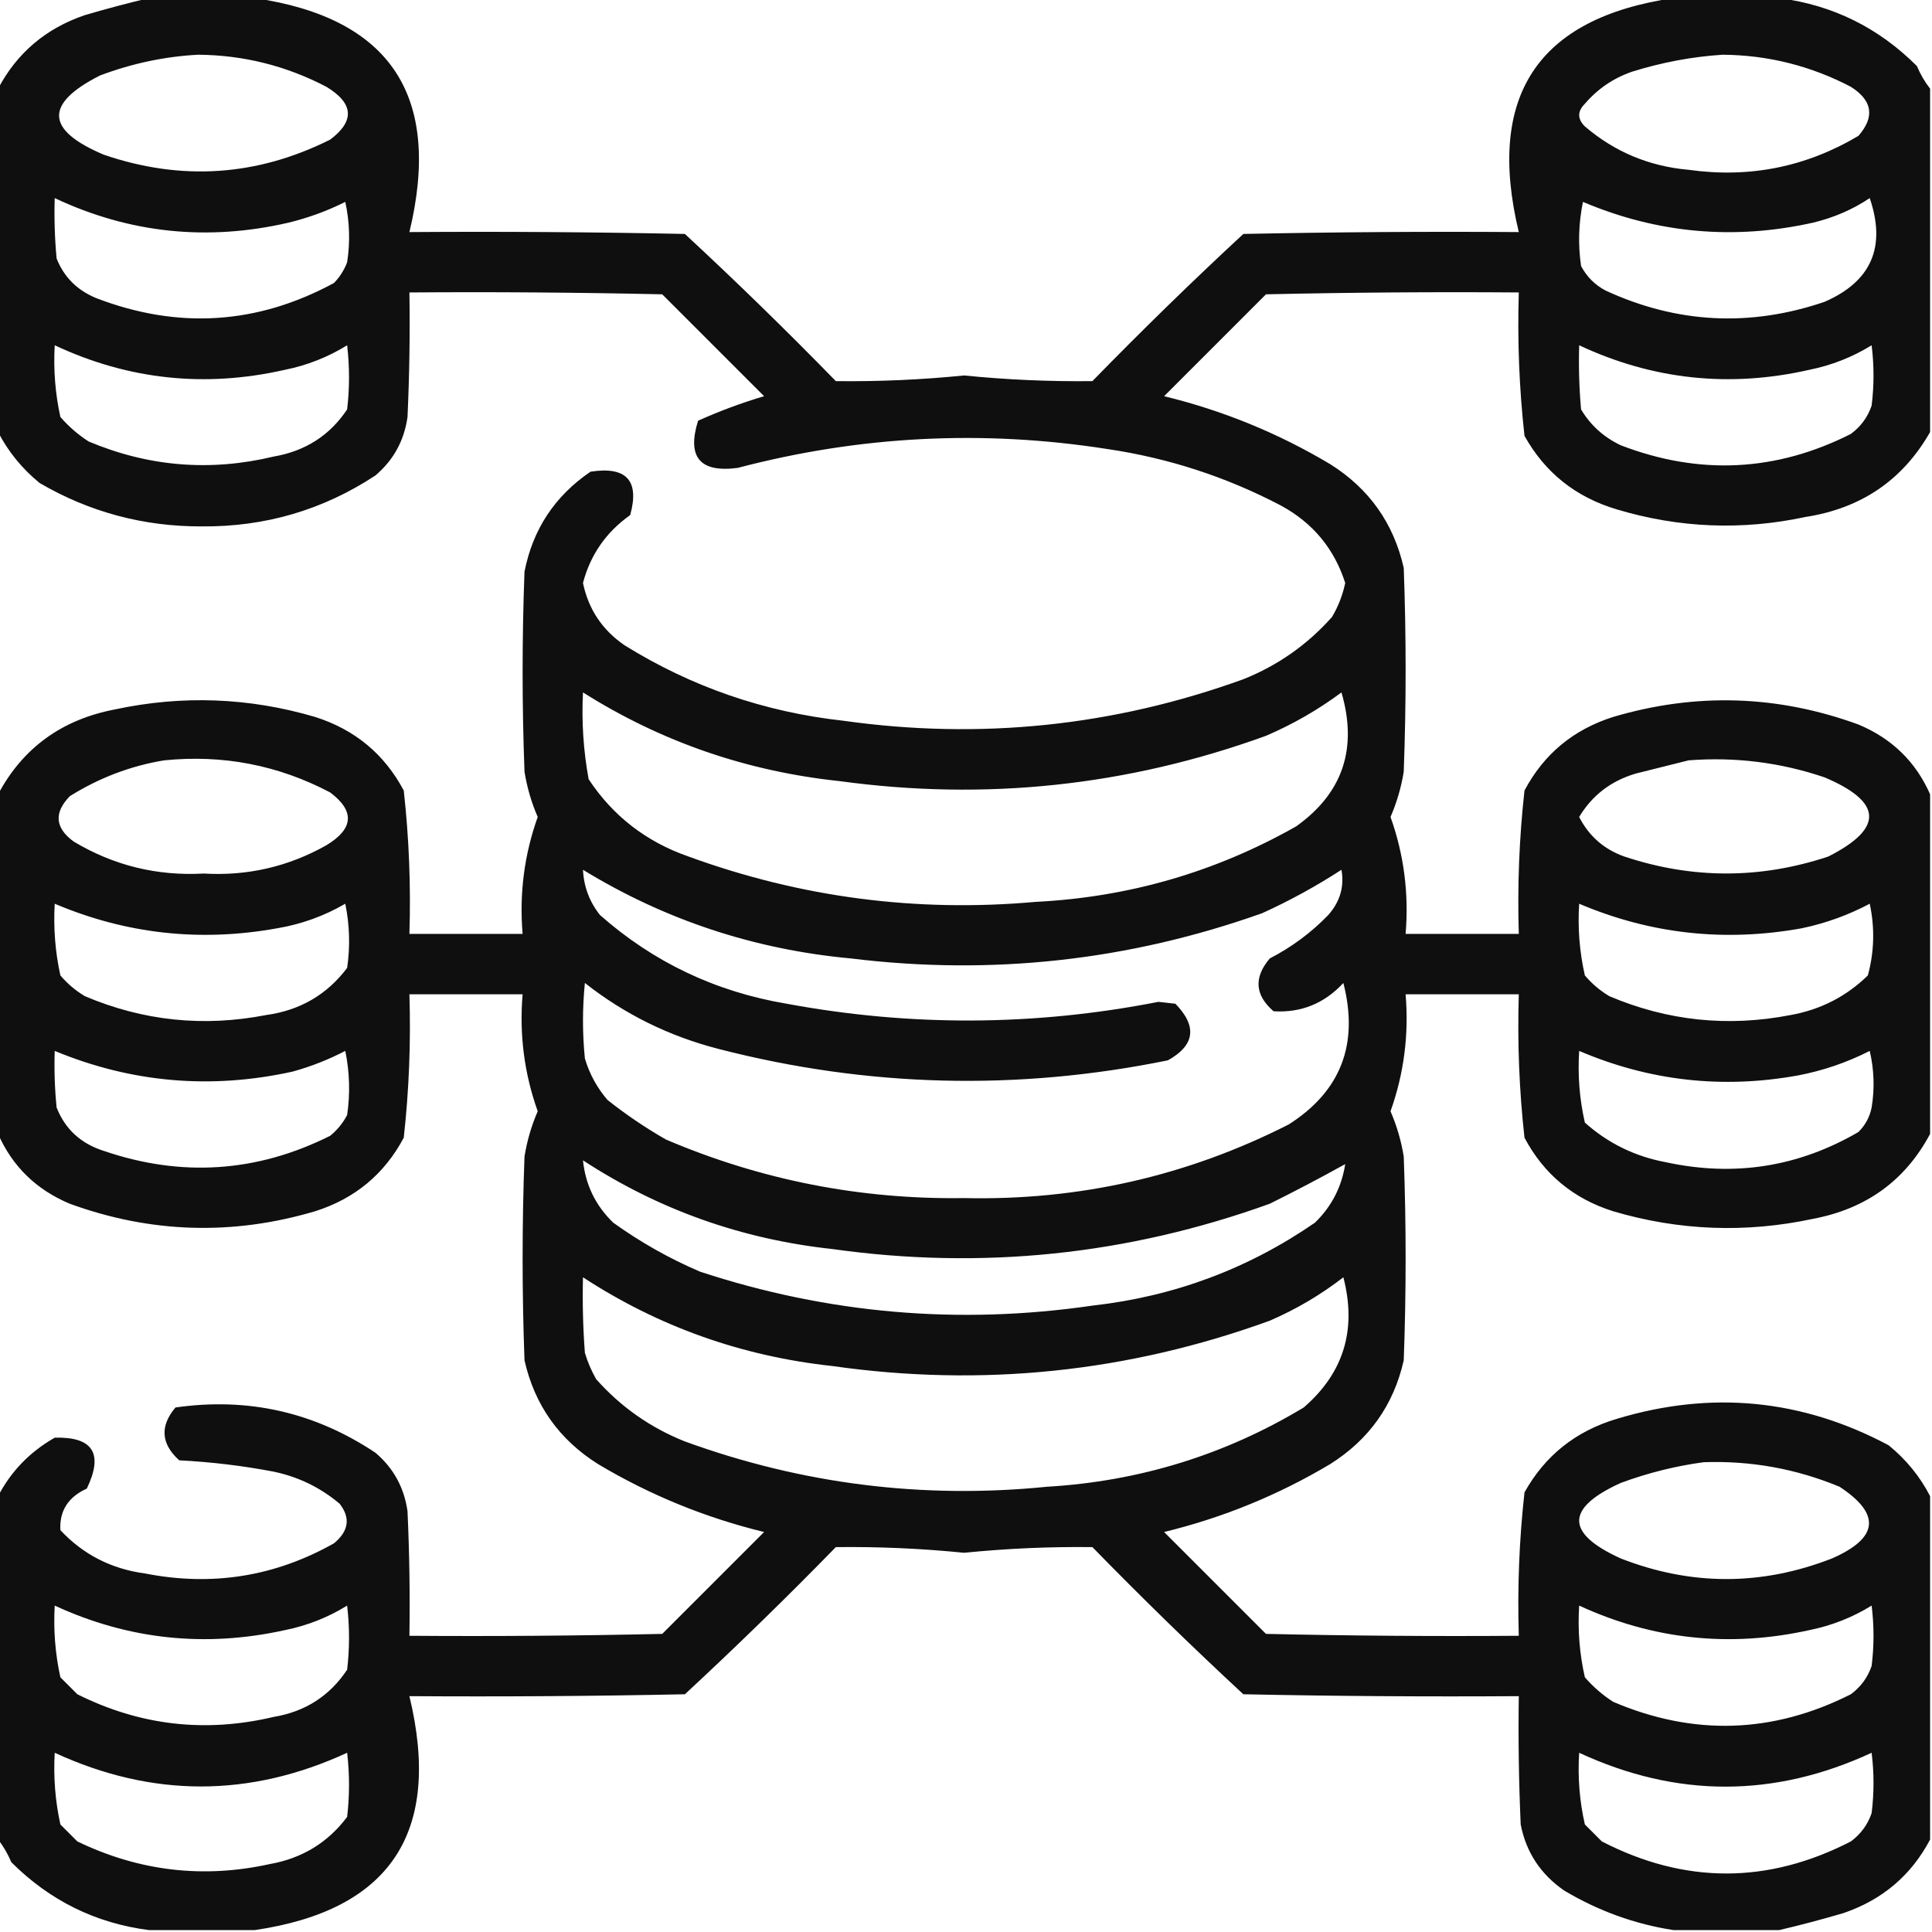 <svg width="56" height="56" viewBox="0 0 56 56" fill="none" xmlns="http://www.w3.org/2000/svg">
<g clip-path="url(#clip0_3237_239)">
<path opacity="0.938" fill-rule="evenodd" clip-rule="evenodd" d="M4.32 -0.055C5.341 -0.055 6.362 -0.055 7.383 -0.055C11.322 0.523 12.817 2.783 11.867 6.727C14.529 6.708 17.19 6.727 19.852 6.781C21.343 8.163 22.802 9.585 24.227 11.047C25.471 11.062 26.71 11.007 27.945 10.883C29.18 11.007 30.42 11.062 31.664 11.047C33.089 9.585 34.547 8.163 36.039 6.781C38.7 6.727 41.362 6.708 44.023 6.727C43.074 2.783 44.569 0.523 48.508 -0.055C49.529 -0.055 50.55 -0.055 51.57 -0.055C53.118 0.145 54.449 0.801 55.562 1.914C55.665 2.158 55.793 2.376 55.945 2.57C55.945 5.888 55.945 9.206 55.945 12.523C55.153 13.914 53.949 14.734 52.336 14.984C50.495 15.379 48.672 15.306 46.867 14.766C45.676 14.412 44.783 13.701 44.188 12.633C44.035 11.253 43.98 9.868 44.023 8.477C41.58 8.458 39.138 8.477 36.695 8.531C35.711 9.516 34.727 10.5 33.742 11.484C35.447 11.899 37.051 12.556 38.555 13.453C39.684 14.162 40.395 15.165 40.688 16.461C40.761 18.43 40.761 20.398 40.688 22.367C40.615 22.822 40.487 23.259 40.305 23.68C40.695 24.774 40.84 25.904 40.742 27.07C41.836 27.07 42.93 27.07 44.023 27.07C43.98 25.679 44.035 24.294 44.188 22.914C44.749 21.857 45.606 21.146 46.758 20.781C49.154 20.072 51.523 20.145 53.867 21C54.838 21.406 55.531 22.081 55.945 23.023C55.945 26.305 55.945 29.586 55.945 32.867C55.227 34.215 54.097 35.035 52.555 35.328C50.602 35.746 48.67 35.673 46.758 35.109C45.606 34.745 44.749 34.034 44.188 32.977C44.035 31.597 43.98 30.212 44.023 28.82C42.93 28.82 41.836 28.82 40.742 28.82C40.84 29.987 40.695 31.117 40.305 32.211C40.487 32.632 40.615 33.069 40.688 33.523C40.761 35.492 40.761 37.461 40.688 39.43C40.395 40.726 39.684 41.728 38.555 42.438C37.051 43.335 35.447 43.991 33.742 44.406C34.727 45.391 35.711 46.375 36.695 47.359C39.138 47.414 41.58 47.432 44.023 47.414C43.98 46.023 44.035 44.638 44.188 43.258C44.783 42.19 45.676 41.479 46.867 41.125C49.606 40.299 52.231 40.554 54.742 41.891C55.253 42.308 55.654 42.8 55.945 43.367C55.945 46.685 55.945 50.003 55.945 53.32C55.398 54.358 54.56 55.069 53.43 55.453C52.8 55.638 52.181 55.802 51.57 55.945C50.55 55.945 49.529 55.945 48.508 55.945C47.386 55.772 46.328 55.389 45.336 54.797C44.654 54.324 44.234 53.686 44.078 52.883C44.023 51.644 44.005 50.404 44.023 49.164C41.362 49.182 38.7 49.164 36.039 49.109C34.547 47.727 33.089 46.305 31.664 44.844C30.42 44.829 29.18 44.884 27.945 45.008C26.71 44.884 25.471 44.829 24.227 44.844C22.802 46.305 21.343 47.727 19.852 49.109C17.19 49.164 14.529 49.182 11.867 49.164C12.817 53.107 11.322 55.368 7.383 55.945C6.362 55.945 5.341 55.945 4.32 55.945C2.772 55.746 1.442 55.089 0.328 53.977C0.225 53.733 0.098 53.514 -0.055 53.32C-0.055 50.003 -0.055 46.685 -0.055 43.367C0.317 42.649 0.864 42.084 1.586 41.672C2.696 41.641 3.005 42.133 2.516 43.148C1.976 43.392 1.72 43.793 1.75 44.352C2.41 45.059 3.231 45.479 4.211 45.609C6.149 45.989 7.972 45.697 9.68 44.734C10.11 44.379 10.165 43.996 9.844 43.586C9.288 43.117 8.65 42.807 7.93 42.656C7.026 42.484 6.115 42.375 5.195 42.328C4.666 41.849 4.629 41.339 5.086 40.797C7.186 40.495 9.118 40.932 10.883 42.109C11.406 42.554 11.716 43.12 11.812 43.805C11.867 45.007 11.886 46.21 11.867 47.414C14.31 47.432 16.753 47.414 19.195 47.359C20.18 46.375 21.164 45.391 22.148 44.406C20.444 43.991 18.839 43.335 17.336 42.438C16.207 41.728 15.496 40.726 15.203 39.43C15.13 37.461 15.13 35.492 15.203 33.523C15.276 33.069 15.403 32.632 15.586 32.211C15.196 31.117 15.05 29.987 15.148 28.82C14.055 28.82 12.961 28.82 11.867 28.82C11.911 30.212 11.856 31.597 11.703 32.977C11.141 34.034 10.284 34.745 9.133 35.109C6.737 35.818 4.367 35.745 2.023 34.891C1.052 34.484 0.36 33.81 -0.055 32.867C-0.055 29.586 -0.055 26.305 -0.055 23.023C0.663 21.676 1.794 20.856 3.336 20.562C5.288 20.145 7.22 20.218 9.133 20.781C10.284 21.146 11.141 21.857 11.703 22.914C11.856 24.294 11.911 25.679 11.867 27.07C12.961 27.07 14.055 27.07 15.148 27.07C15.05 25.904 15.196 24.774 15.586 23.68C15.403 23.259 15.276 22.822 15.203 22.367C15.13 20.435 15.13 18.503 15.203 16.57C15.444 15.342 16.082 14.376 17.117 13.672C18.16 13.511 18.543 13.931 18.266 14.93C17.568 15.425 17.113 16.081 16.898 16.898C17.056 17.659 17.457 18.26 18.102 18.703C20.044 19.91 22.159 20.639 24.445 20.891C28.413 21.45 32.278 21.049 36.039 19.688C37.039 19.288 37.896 18.686 38.609 17.883C38.791 17.576 38.918 17.247 38.992 16.898C38.675 15.906 38.056 15.159 37.133 14.656C35.55 13.825 33.873 13.278 32.102 13.016C28.492 12.45 24.919 12.632 21.383 13.562C20.288 13.707 19.905 13.251 20.234 12.195C20.854 11.916 21.492 11.679 22.148 11.484C21.164 10.5 20.18 9.516 19.195 8.531C16.753 8.477 14.31 8.458 11.867 8.477C11.886 9.68 11.867 10.883 11.812 12.086C11.716 12.771 11.406 13.336 10.883 13.781C9.364 14.781 7.687 15.273 5.852 15.258C4.164 15.264 2.596 14.845 1.148 14C0.638 13.582 0.237 13.09 -0.055 12.523C-0.055 9.206 -0.055 5.888 -0.055 2.57C0.492 1.533 1.331 0.822 2.461 0.438C3.09 0.253 3.71 0.089 4.32 -0.055ZM5.742 1.586C7.057 1.597 8.296 1.907 9.461 2.516C10.253 2.996 10.289 3.506 9.57 4.047C7.448 5.108 5.26 5.254 3.008 4.484C1.318 3.771 1.282 3.006 2.898 2.188C3.831 1.837 4.779 1.637 5.742 1.586ZM49.93 1.586C51.243 1.597 52.483 1.907 53.648 2.516C54.275 2.914 54.348 3.388 53.867 3.938C52.349 4.841 50.708 5.169 48.945 4.922C47.803 4.821 46.8 4.402 45.938 3.664C45.719 3.445 45.719 3.227 45.938 3.008C46.308 2.576 46.764 2.266 47.305 2.078C48.176 1.807 49.051 1.643 49.93 1.586ZM1.586 5.742C3.751 6.761 6.011 6.998 8.367 6.453C8.937 6.314 9.484 6.114 10.008 5.852C10.135 6.431 10.153 7.015 10.062 7.602C9.976 7.83 9.848 8.03 9.68 8.203C7.458 9.406 5.161 9.552 2.789 8.641C2.236 8.413 1.853 8.03 1.641 7.492C1.586 6.91 1.568 6.327 1.586 5.742ZM54.195 5.742C54.678 7.159 54.24 8.161 52.883 8.75C50.72 9.485 48.606 9.376 46.539 8.422C46.229 8.258 45.992 8.021 45.828 7.711C45.737 7.088 45.756 6.468 45.883 5.852C48.037 6.765 50.261 6.966 52.555 6.453C53.157 6.308 53.704 6.071 54.195 5.742ZM1.586 10.008C3.72 11.008 5.944 11.245 8.258 10.719C8.903 10.589 9.505 10.352 10.062 10.008C10.135 10.628 10.135 11.247 10.062 11.867C9.561 12.62 8.85 13.076 7.93 13.234C6.094 13.674 4.308 13.528 2.57 12.797C2.265 12.601 1.991 12.364 1.75 12.086C1.6 11.403 1.546 10.711 1.586 10.008ZM45.773 10.008C47.908 11.008 50.132 11.245 52.445 10.719C53.091 10.589 53.692 10.352 54.25 10.008C54.323 10.591 54.323 11.175 54.25 11.758C54.137 12.09 53.937 12.364 53.648 12.578C51.481 13.673 49.257 13.783 46.977 12.906C46.483 12.671 46.1 12.324 45.828 11.867C45.773 11.248 45.755 10.629 45.773 10.008ZM16.898 20.07C19.166 21.501 21.645 22.357 24.336 22.641C28.567 23.22 32.687 22.782 36.695 21.328C37.478 20.992 38.207 20.573 38.883 20.07C39.357 21.697 38.92 22.991 37.57 23.953C35.234 25.276 32.718 26.005 30.023 26.141C26.567 26.451 23.213 26.014 19.961 24.828C18.734 24.402 17.768 23.654 17.062 22.586C16.91 21.757 16.855 20.918 16.898 20.07ZM4.758 22.039C6.461 21.867 8.065 22.177 9.57 22.969C10.289 23.51 10.253 24.02 9.461 24.5C8.357 25.122 7.172 25.395 5.906 25.32C4.549 25.396 3.291 25.086 2.133 24.391C1.594 23.995 1.558 23.558 2.023 23.078C2.876 22.545 3.787 22.199 4.758 22.039ZM48.945 22.039C50.294 21.935 51.606 22.099 52.883 22.531C54.572 23.244 54.609 24.01 52.992 24.828C51.022 25.482 49.053 25.482 47.086 24.828C46.494 24.619 46.057 24.236 45.773 23.68C46.15 23.052 46.697 22.633 47.414 22.422C47.938 22.291 48.449 22.163 48.945 22.039ZM16.898 25.211C19.274 26.665 21.863 27.522 24.664 27.781C28.747 28.282 32.721 27.844 36.586 26.469C37.383 26.107 38.149 25.687 38.883 25.211C38.97 25.697 38.843 26.135 38.5 26.523C38.003 27.036 37.438 27.455 36.805 27.781C36.337 28.332 36.373 28.842 36.914 29.312C37.711 29.361 38.386 29.088 38.938 28.492C39.392 30.266 38.864 31.633 37.352 32.594C34.405 34.091 31.269 34.802 27.945 34.727C24.941 34.771 22.061 34.206 19.305 33.031C18.71 32.691 18.145 32.308 17.609 31.883C17.306 31.531 17.087 31.13 16.953 30.68C16.88 29.951 16.88 29.221 16.953 28.492C18.106 29.4 19.401 30.038 20.836 30.406C25.147 31.516 29.486 31.625 33.852 30.734C34.635 30.297 34.708 29.751 34.07 29.094C33.906 29.076 33.742 29.057 33.578 29.039C29.99 29.742 26.398 29.76 22.805 29.094C20.746 28.748 18.941 27.891 17.391 26.523C17.086 26.139 16.922 25.701 16.898 25.211ZM1.586 26.195C3.657 27.073 5.808 27.31 8.039 26.906C8.739 26.788 9.395 26.551 10.008 26.195C10.135 26.812 10.153 27.432 10.062 28.055C9.478 28.831 8.694 29.287 7.711 29.422C5.9 29.774 4.15 29.592 2.461 28.875C2.192 28.715 1.955 28.515 1.75 28.273C1.6 27.591 1.546 26.898 1.586 26.195ZM45.773 26.195C47.84 27.073 49.992 27.311 52.227 26.906C52.916 26.762 53.572 26.525 54.195 26.195C54.345 26.894 54.327 27.587 54.141 28.273C53.516 28.884 52.769 29.266 51.898 29.422C50.087 29.774 48.337 29.592 46.648 28.875C46.379 28.715 46.142 28.515 45.938 28.273C45.783 27.594 45.728 26.901 45.773 26.195ZM1.586 30.461C3.813 31.383 6.11 31.583 8.477 31.062C9.009 30.916 9.519 30.715 10.008 30.461C10.135 31.078 10.153 31.697 10.062 32.32C9.94 32.553 9.776 32.753 9.57 32.922C7.448 33.983 5.26 34.129 3.008 33.359C2.344 33.149 1.888 32.73 1.641 32.102C1.586 31.556 1.568 31.009 1.586 30.461ZM45.773 30.461C47.81 31.332 49.925 31.569 52.117 31.172C52.844 31.033 53.537 30.796 54.195 30.461C54.322 31.004 54.341 31.551 54.25 32.102C54.194 32.379 54.066 32.616 53.867 32.812C52.129 33.825 50.27 34.117 48.289 33.688C47.394 33.522 46.61 33.139 45.938 32.539C45.783 31.859 45.728 31.167 45.773 30.461ZM16.898 33.633C19.087 35.062 21.493 35.918 24.117 36.203C28.459 36.814 32.688 36.376 36.805 34.891C37.554 34.519 38.283 34.136 38.992 33.742C38.889 34.405 38.597 34.97 38.117 35.438C36.179 36.777 34.028 37.579 31.664 37.844C27.793 38.408 24.001 38.08 20.289 36.859C19.397 36.477 18.558 36.003 17.773 35.438C17.262 34.943 16.97 34.341 16.898 33.633ZM16.898 37.023C19.087 38.452 21.494 39.309 24.117 39.594C28.46 40.213 32.689 39.776 36.805 38.281C37.573 37.949 38.283 37.53 38.938 37.023C39.331 38.537 38.949 39.795 37.789 40.797C35.508 42.17 33.028 42.935 30.352 43.094C26.751 43.455 23.251 43.018 19.852 41.781C18.851 41.382 17.994 40.78 17.281 39.977C17.142 39.734 17.032 39.479 16.953 39.211C16.898 38.483 16.88 37.754 16.898 37.023ZM49.383 42.383C50.749 42.335 52.062 42.572 53.32 43.094C54.527 43.886 54.454 44.579 53.102 45.172C51.059 45.969 49.018 45.969 46.977 45.172C45.372 44.443 45.372 43.714 46.977 42.984C47.771 42.691 48.573 42.491 49.383 42.383ZM1.586 46.539C3.722 47.524 5.946 47.761 8.258 47.25C8.903 47.12 9.505 46.883 10.062 46.539C10.135 47.159 10.135 47.779 10.062 48.398C9.555 49.159 8.845 49.614 7.93 49.766C5.951 50.234 4.056 50.016 2.242 49.109C2.078 48.945 1.914 48.781 1.75 48.617C1.6 47.934 1.546 47.242 1.586 46.539ZM45.773 46.539C47.909 47.524 50.133 47.761 52.445 47.25C53.091 47.12 53.692 46.883 54.25 46.539C54.323 47.122 54.323 47.706 54.25 48.289C54.137 48.621 53.937 48.895 53.648 49.109C51.387 50.251 49.09 50.323 46.758 49.328C46.449 49.129 46.176 48.892 45.938 48.617C45.783 47.937 45.728 47.245 45.773 46.539ZM1.586 50.805C4.412 52.107 7.238 52.107 10.062 50.805C10.135 51.425 10.135 52.044 10.062 52.664C9.503 53.41 8.755 53.865 7.82 54.031C5.89 54.457 4.031 54.238 2.242 53.375C2.078 53.211 1.914 53.047 1.75 52.883C1.6 52.2 1.546 51.507 1.586 50.805ZM45.773 50.805C48.598 52.114 51.424 52.114 54.25 50.805C54.323 51.388 54.323 51.971 54.25 52.555C54.137 52.887 53.937 53.16 53.648 53.375C51.241 54.614 48.835 54.614 46.43 53.375C46.266 53.211 46.102 53.047 45.938 52.883C45.783 52.203 45.728 51.51 45.773 50.805Z" fill="black"/>
</g>
<defs>
<clipPath id="clip0_3237_239">
<rect width="56" height="56" fill="white"/>
</clipPath>
</defs>
</svg>
